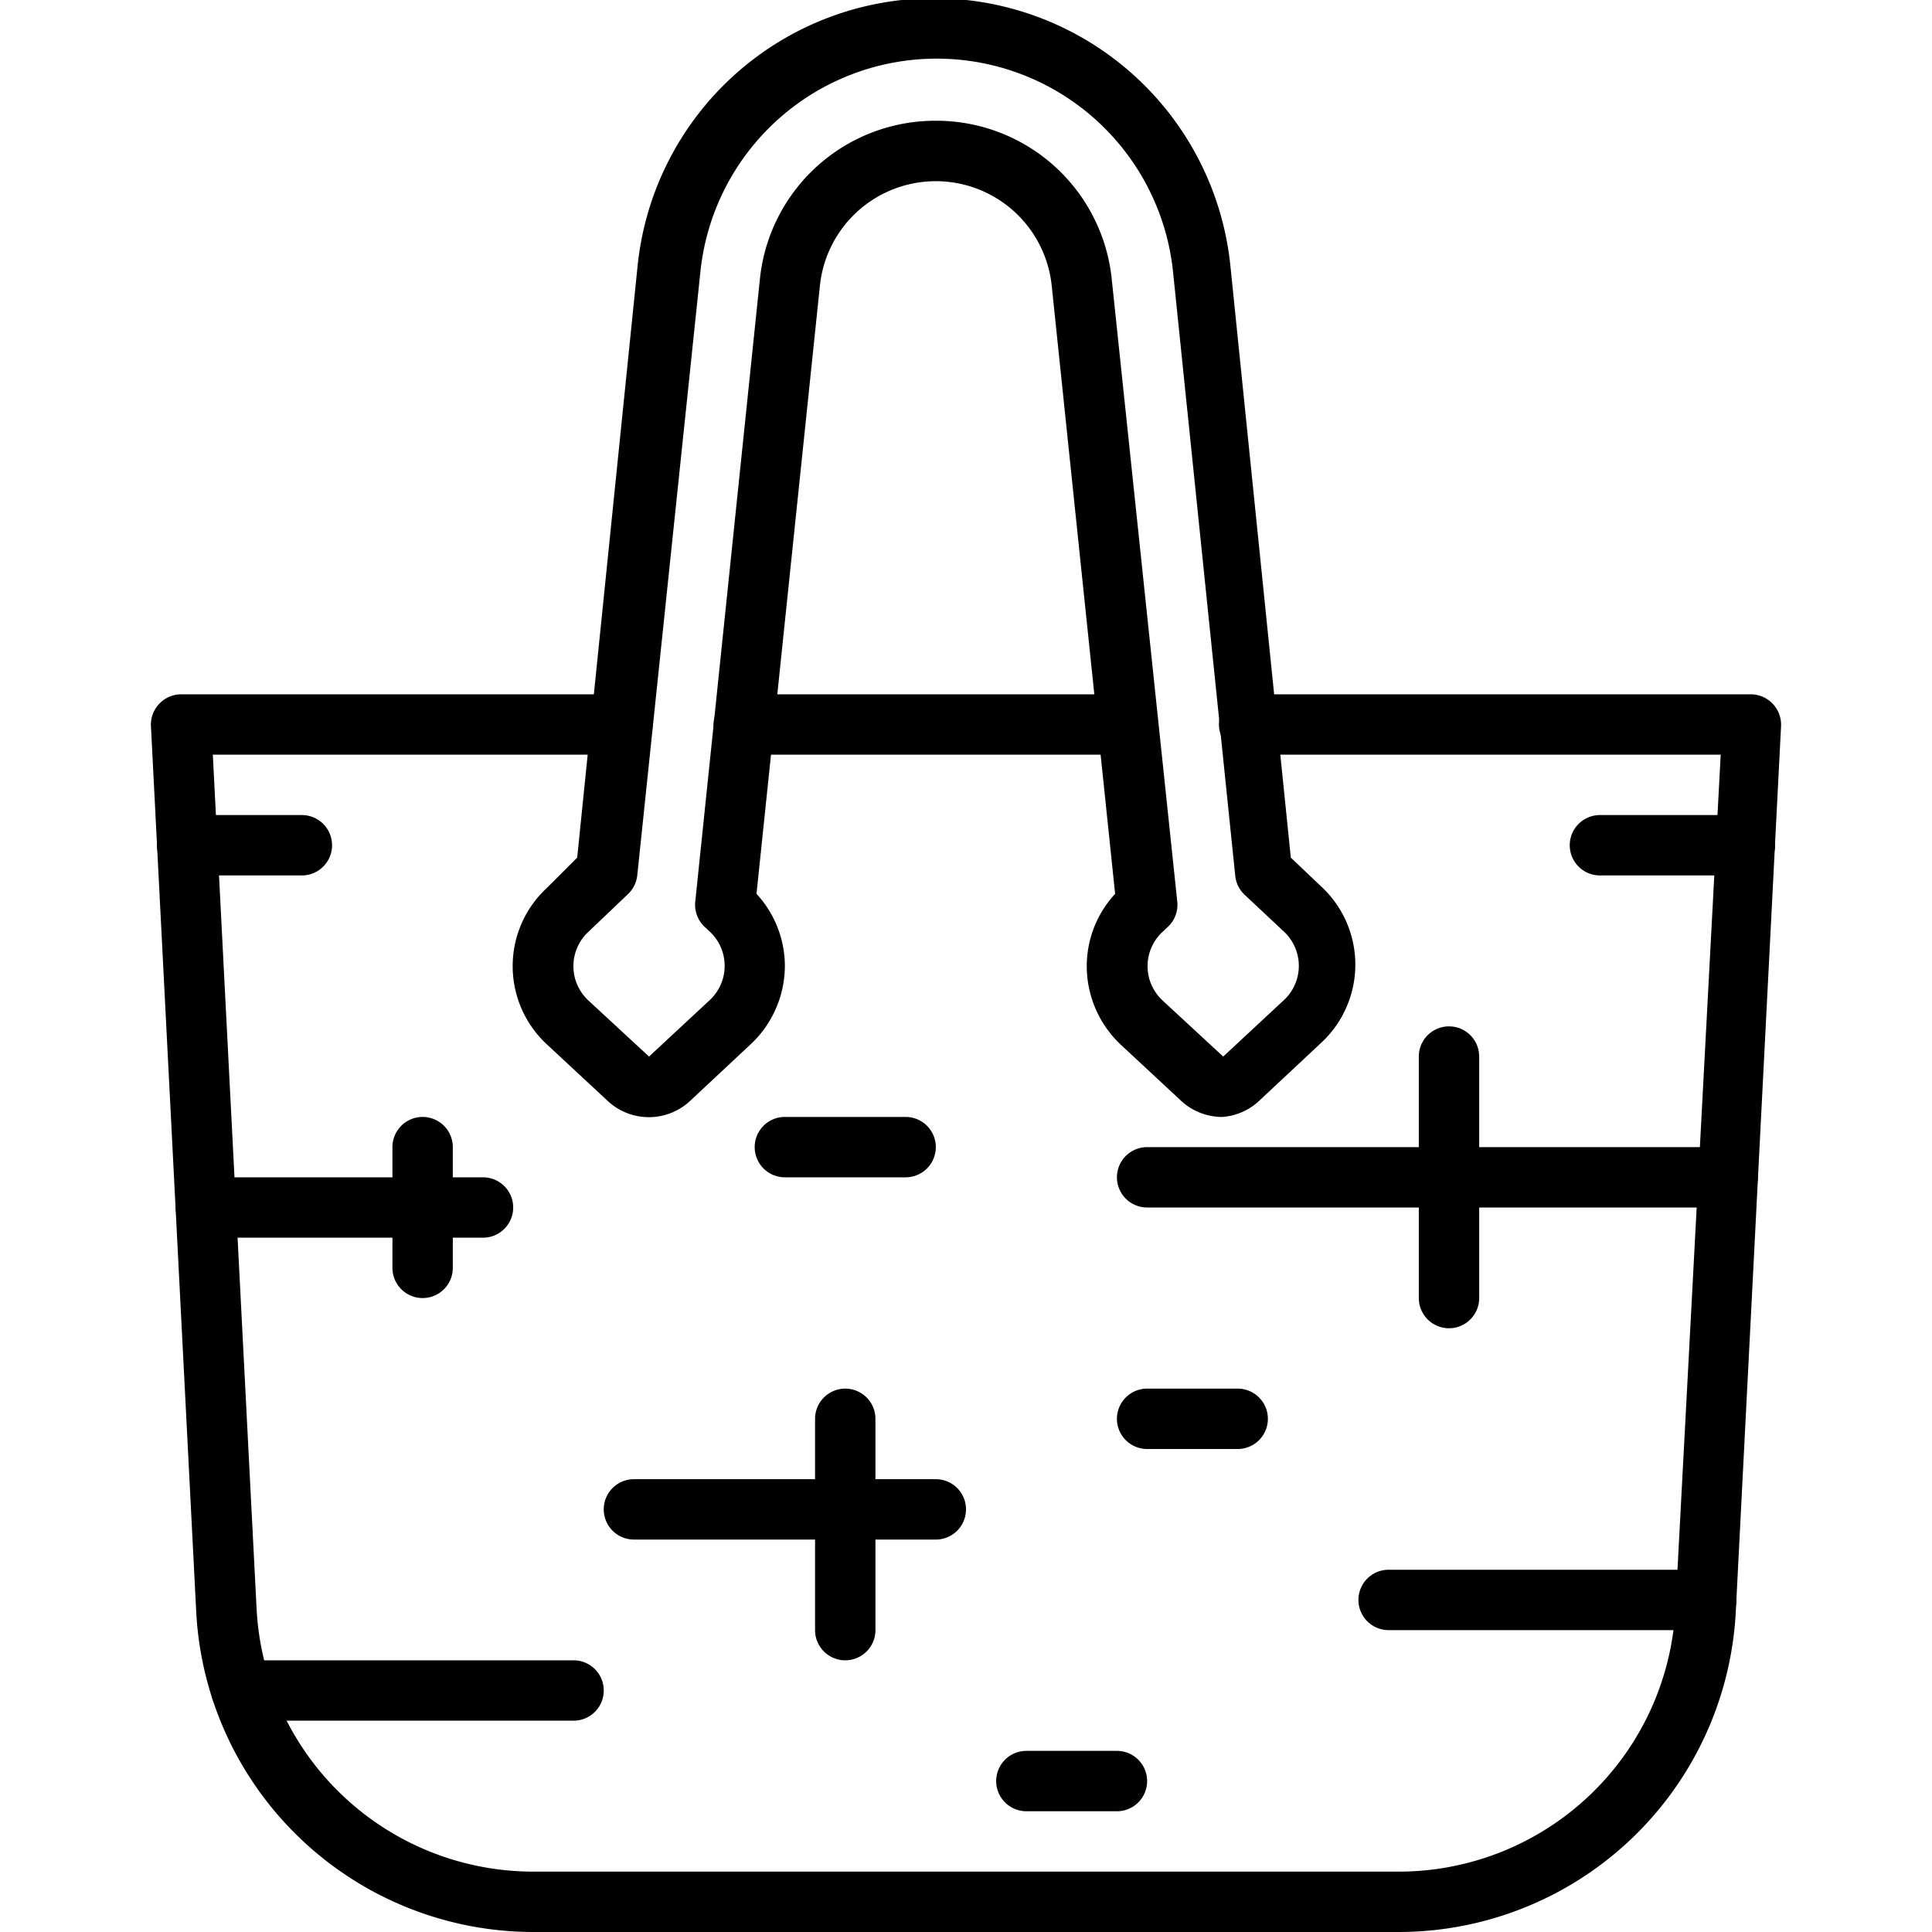 <svg height="512" width="512" viewBox="0 0 64 64" id="icons" xmlns="http://www.w3.org/2000/svg"><path d="M37.36,25H24.64a1,1,0,0,1,0-2H37.36a1,1,0,0,1,0,2Z"></path><path d="M46.33,64H17.67A11.19,11.19,0,0,1,6.5,53.39L5,24.05a1,1,0,0,1,.28-.74A1,1,0,0,1,6,23H20.62a1,1,0,1,1,0,2H7.05L8.5,53.29A9.18,9.18,0,0,0,17.67,62H46.33a9.18,9.18,0,0,0,9.17-8.71L57,25H41.38a1,1,0,1,1,0-2H58a1,1,0,0,1,.72.31,1,1,0,0,1,.28.74L57.5,53.39A11.19,11.19,0,0,1,46.33,64Z"></path><path d="M16,41H6.82a1,1,0,0,1,0-2H16a1,1,0,0,1,0,2Z"></path><path d="M56.52,54H46a1,1,0,0,1,0-2H56.52a1,1,0,1,1,0,2Z"></path><path d="M31,51H21a1,1,0,0,1,0-2H31a1,1,0,0,1,0,2Z"></path><path d="M57.23,40H38a1,1,0,0,1,0-2H57.23a1,1,0,0,1,0,2Z"></path><path d="M28,55a1,1,0,0,1-1-1V47a1,1,0,0,1,2,0v7A1,1,0,0,1,28,55Z"></path><path d="M48,44a1,1,0,0,1-1-1V35a1,1,0,0,1,2,0v8A1,1,0,0,1,48,44Z"></path><path d="M30,39H26a1,1,0,0,1,0-2h4a1,1,0,0,1,0,2Z"></path><path d="M41,48H38a1,1,0,0,1,0-2h3a1,1,0,0,1,0,2Z"></path><path d="M19,57H8a1,1,0,0,1,0-2H19a1,1,0,0,1,0,2Z"></path><path d="M40.5,37a2,2,0,0,1-1.38-.54l-2-1.86A3.58,3.58,0,0,1,36,32a3.53,3.53,0,0,1,.94-2.39L34.84,9.47a3.86,3.86,0,0,0-7.68,0l-2.1,20.14A3.53,3.53,0,0,1,26,32a3.57,3.57,0,0,1-1.13,2.59l-2,1.87a2,2,0,0,1-2.75,0l-2-1.86a3.53,3.53,0,0,1,0-5.19l1-1,2-19.59a9.87,9.87,0,0,1,19.64,0l2,19.59,1,.95a3.53,3.53,0,0,1,0,5.19l-2,1.87A2,2,0,0,1,40.5,37ZM31,4a5.84,5.84,0,0,1,5.83,5.27L39,29.88a1,1,0,0,1-.32.83l-.16.15a1.55,1.55,0,0,0,0,2.29l2,1.85,2-1.86a1.55,1.55,0,0,0,0-2.29l-1.28-1.2a1,1,0,0,1-.32-.63l-2.06-20a7.87,7.87,0,0,0-15.66,0L21.11,29a1,1,0,0,1-.32.63L19.5,30.86a1.55,1.55,0,0,0,0,2.29l2,1.85,2-1.86a1.55,1.55,0,0,0,0-2.29l-.15-.14a1,1,0,0,1-.32-.83L25.17,9.27A5.84,5.84,0,0,1,31,4ZM20.11,28.92h0Z"></path><path d="M10,29H6.2a1,1,0,0,1,0-2H10a1,1,0,0,1,0,2Z"></path><path d="M37,60H34a1,1,0,0,1,0-2h3a1,1,0,0,1,0,2Z"></path><path d="M57.8,29H53a1,1,0,0,1,0-2h4.8a1,1,0,0,1,0,2Z"></path><path d="M14,43a1,1,0,0,1-1-1V38a1,1,0,0,1,2,0v4A1,1,0,0,1,14,43Z"></path></svg>
